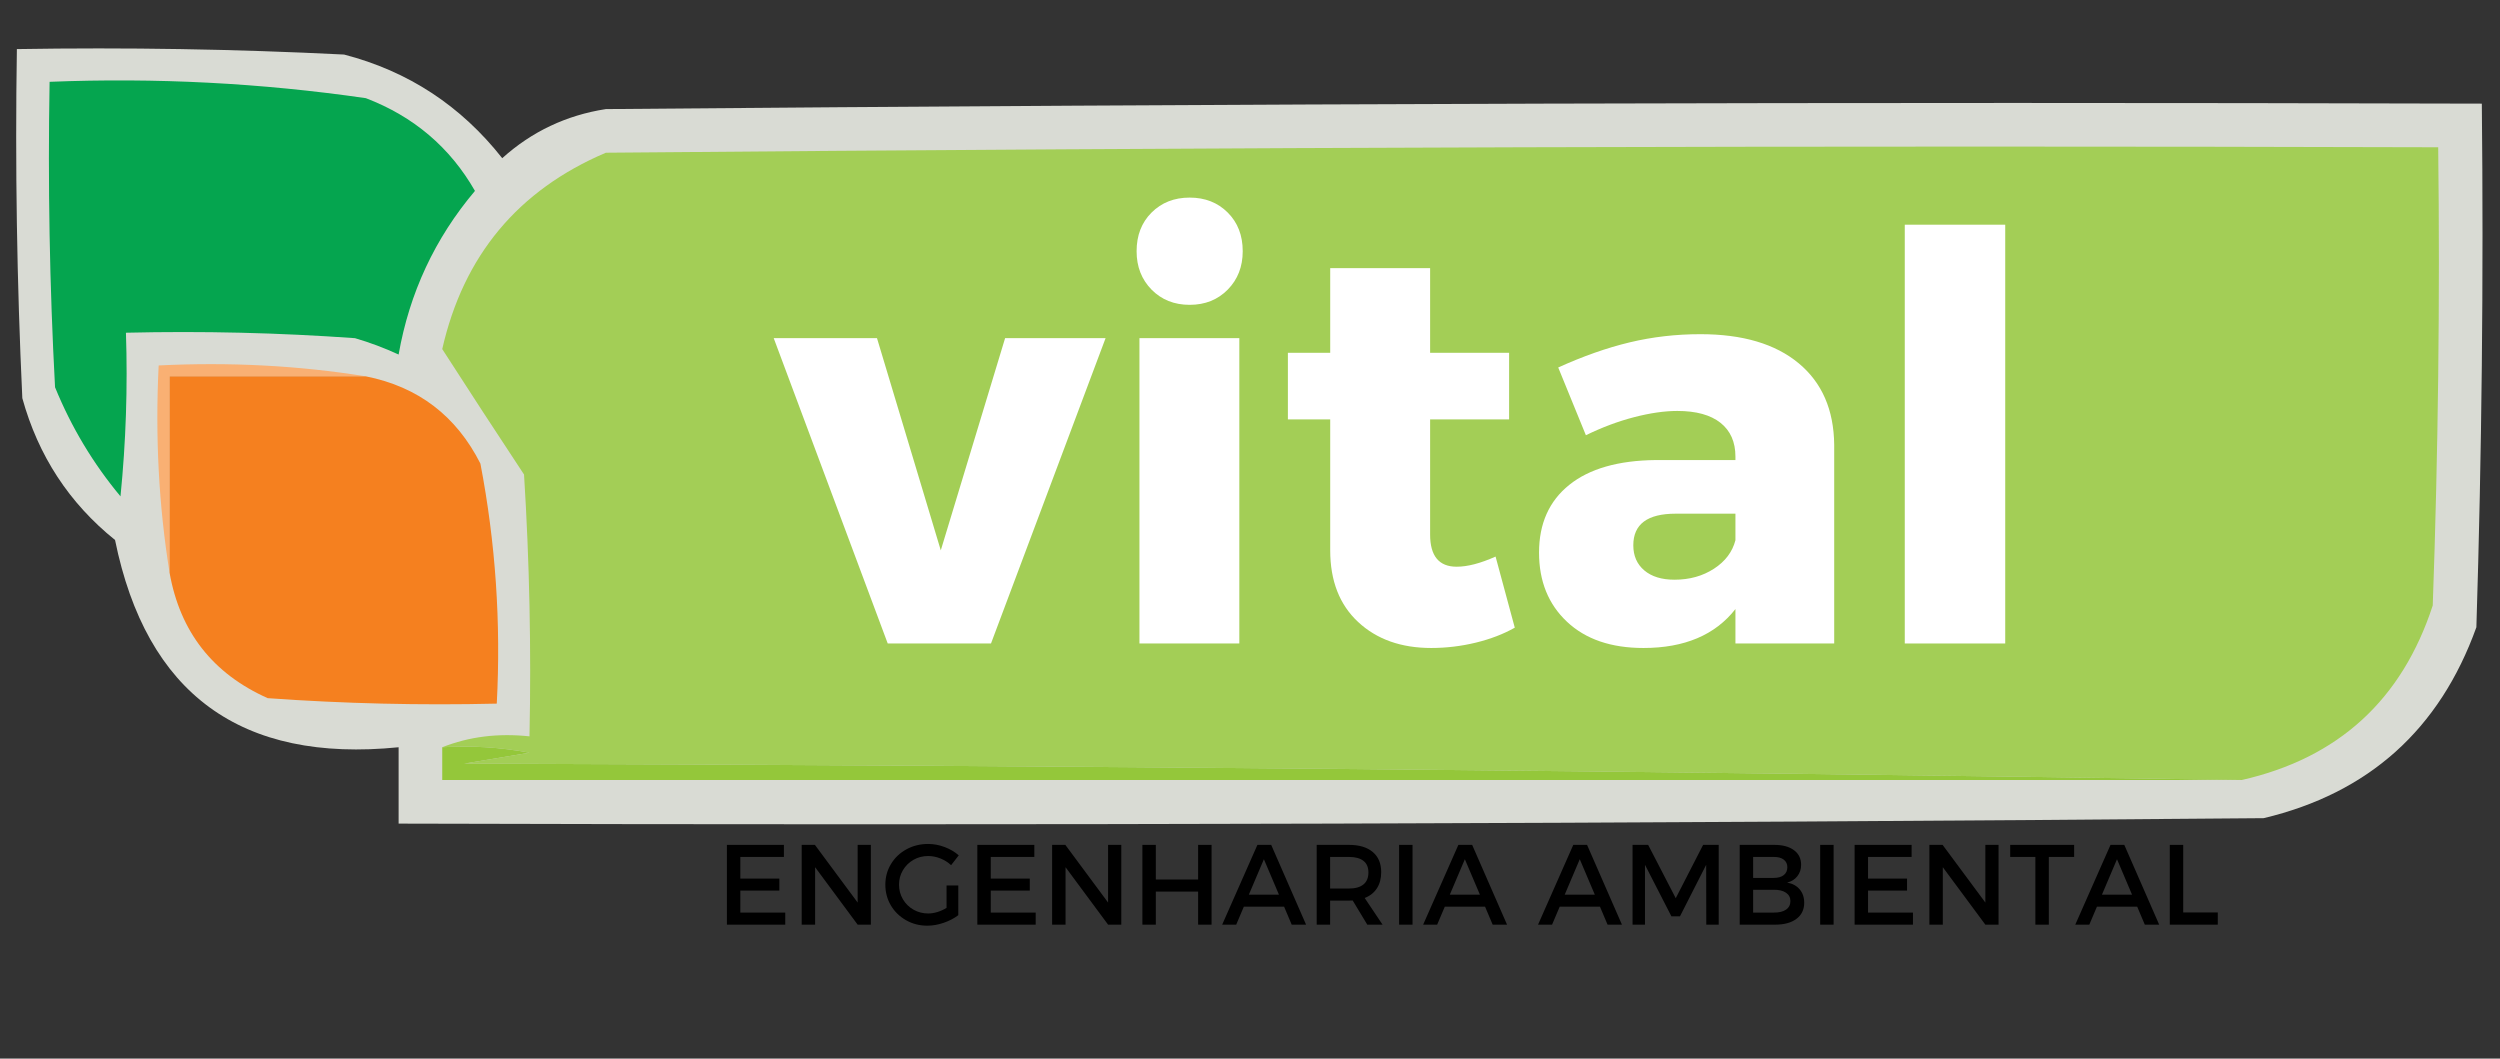 <svg xmlns="http://www.w3.org/2000/svg" xmlns:xlink="http://www.w3.org/1999/xlink" width="1920" viewBox="0 0 1440 609.75" height="813" preserveAspectRatio="xMidYMid meet"><rect x="0" y="0" width="1440" height="609.75" fill="#333333" stroke="none"/><defs><g></g><clipPath id="c4cdb9bf7e"><path d="M 400.137 125.395 L 1291.422 125.395 L 1291.422 399.23 L 400.137 399.23 Z M 400.137 125.395 " clip-rule="nonzero"></path></clipPath></defs><path fill="#f7faf2" d="M 9.719 28.277 C 72.578 27.23 135.402 28.277 198.188 31.418 C 235.113 41.004 265.477 60.898 289.285 91.113 C 306.289 75.805 326.184 66.379 348.965 62.836 C 709.145 59.695 1069.34 58.648 1429.531 59.695 C 1430.582 160.25 1429.531 260.789 1426.391 361.301 C 1405.227 420.184 1364.391 456.836 1303.883 471.262 C 945.797 474.402 587.703 475.453 229.602 474.402 C 229.602 459.742 229.602 445.082 229.602 430.418 C 138.773 439.523 84.324 399.73 66.262 311.035 C 39.832 289.766 22.031 262.535 12.859 229.348 C 9.719 162.355 8.672 95.332 9.719 28.277 Z M 9.719 28.277 " fill-opacity="0.843" fill-rule="evenodd"></path><path fill="#05a54f" d="M 28.566 47.129 C 89.711 44.672 150.441 47.812 210.754 56.551 C 238.297 67.102 259.238 84.902 273.578 109.961 C 250.504 137.277 235.844 168.695 229.602 204.215 C 221.469 200.453 213.09 197.312 204.473 194.789 C 160.543 191.648 116.566 190.602 72.543 191.648 C 73.586 223.133 72.539 254.551 69.402 285.898 C 53.676 267.039 41.109 246.094 31.707 223.066 C 28.566 164.457 27.52 105.812 28.566 47.129 Z M 28.566 47.129 " fill-opacity="1" fill-rule="evenodd"></path><path fill="#a3ce56" d="M 1291.32 449.27 C 951.035 444.039 609.691 440.895 267.297 439.844 C 279.859 437.75 292.426 435.656 304.988 433.562 C 288.367 430.438 271.613 429.387 254.73 430.418 C 270.109 424.305 286.863 422.211 304.988 424.137 C 306.035 373.824 304.988 323.559 301.848 273.332 C 285.777 249 270.07 224.91 254.73 201.074 C 266.969 147.207 298.379 109.504 348.965 87.969 C 700.773 84.828 1052.582 83.781 1404.402 84.828 C 1405.453 172.82 1404.402 260.789 1401.262 348.734 C 1383.539 403.117 1346.895 436.629 1291.32 449.27 Z M 1291.32 449.27 " fill-opacity="1" fill-rule="evenodd"></path><path fill="#f7fbf1" d="M 663.082 166.512 C 677.742 166.512 692.402 166.512 707.059 166.512 C 707.059 179.082 707.059 191.648 707.059 204.215 C 692.402 204.215 677.742 204.215 663.082 204.215 C 663.082 191.648 663.082 179.082 663.082 166.512 Z M 663.082 166.512 " fill-opacity="1" fill-rule="evenodd"></path><path fill="#fafcf6" d="M 795.012 166.512 C 807.578 166.512 820.145 166.512 832.707 166.512 C 830.785 184.645 832.879 201.398 838.988 216.781 C 851.555 216.781 864.121 216.781 876.684 216.781 C 876.684 227.254 876.684 237.727 876.684 248.199 C 864.121 248.199 851.555 248.199 838.988 248.199 C 837.945 277.598 838.996 306.918 842.133 336.168 C 852.805 341.859 864.328 343.957 876.684 342.449 C 876.684 350.828 876.684 359.207 876.684 367.586 C 855.637 368.621 834.699 367.574 813.859 364.441 C 810.719 361.301 807.578 358.16 804.438 355.02 C 795.617 320.184 792.477 284.578 795.012 248.199 C 786.641 248.199 778.258 248.199 769.883 248.199 C 769.883 237.727 769.883 227.254 769.883 216.781 C 778.258 216.781 786.641 216.781 795.012 216.781 C 795.012 200.023 795.012 183.27 795.012 166.512 Z M 795.012 166.512 " fill-opacity="1" fill-rule="evenodd"></path><path fill="#fbfdf8" d="M 1165.672 166.512 C 1180.328 166.512 1194.992 166.512 1209.648 166.512 C 1209.648 233.539 1209.648 300.562 1209.648 367.586 C 1194.992 367.586 1180.328 367.586 1165.672 367.586 C 1165.672 300.562 1165.672 233.539 1165.672 166.512 Z M 1165.672 166.512 " fill-opacity="1" fill-rule="evenodd"></path><path fill="#d1e6aa" d="M 795.012 166.512 C 808.25 160.43 822.914 158.336 838.988 160.23 C 838.988 179.082 838.988 197.93 838.988 216.781 C 832.879 201.398 830.785 184.645 832.707 166.512 C 820.145 166.512 807.578 166.512 795.012 166.512 Z M 795.012 166.512 " fill-opacity="1" fill-rule="evenodd"></path><path fill="#f9b073" d="M 210.754 216.781 C 173.059 216.781 135.367 216.781 97.672 216.781 C 97.672 254.48 97.672 292.184 97.672 329.883 C 91.449 291.273 89.355 251.48 91.391 210.496 C 132.363 208.465 172.152 210.559 210.754 216.781 Z M 210.754 216.781 " fill-opacity="1" fill-rule="evenodd"></path><path fill="#f5801f" d="M 210.754 216.781 C 240.844 222.777 262.832 239.531 276.719 267.051 C 285.453 312.578 288.594 358.656 286.141 405.285 C 242.117 406.332 198.141 405.285 154.211 402.145 C 122.562 388.035 103.715 363.949 97.672 329.883 C 97.672 292.184 97.672 254.48 97.672 216.781 C 135.367 216.781 173.059 216.781 210.754 216.781 Z M 210.754 216.781 " fill-opacity="1" fill-rule="evenodd"></path><path fill="#fafcf7" d="M 430.637 216.781 C 447.094 215.094 462.797 217.191 477.754 223.066 C 489.09 254.984 501.652 286.402 515.449 317.316 C 531.723 286.848 546.379 255.43 559.426 223.066 C 572.246 217.266 585.859 215.172 600.262 216.781 C 583.957 266.188 564.062 314.363 540.578 361.301 C 523.824 369.68 507.07 369.68 490.32 361.301 C 470.344 312.992 450.449 264.82 430.637 216.781 Z M 430.637 216.781 " fill-opacity="1" fill-rule="evenodd"></path><path fill="#fafcf6" d="M 663.082 216.781 C 677.742 216.781 692.402 216.781 707.059 216.781 C 707.059 267.051 707.059 317.316 707.059 367.586 C 692.402 367.586 677.742 367.586 663.082 367.586 C 663.082 317.316 663.082 267.051 663.082 216.781 Z M 663.082 216.781 " fill-opacity="1" fill-rule="evenodd"></path><path fill="#fcfdf9" d="M 945.789 216.781 C 1070.945 193.254 1119.113 243.52 1090.285 367.586 C 1044.164 368.629 998.098 367.582 952.07 364.441 C 939.363 344.441 936.223 322.449 942.648 298.465 C 947.883 293.23 953.121 287.992 958.355 282.758 C 987.598 279.621 1016.914 278.574 1046.309 279.617 C 1047.582 267.738 1043.398 258.312 1033.742 251.34 C 1004.5 248.203 975.184 247.156 945.789 248.199 C 945.789 237.727 945.789 227.254 945.789 216.781 Z M 945.789 216.781 " fill-opacity="1" fill-rule="evenodd"></path><path fill="#99c945" d="M 1046.309 311.035 C 1046.309 319.41 1046.309 327.789 1046.309 336.168 C 1025.367 336.168 1004.422 336.168 983.484 336.168 C 975.375 329.621 975.375 322.293 983.484 314.176 C 1004.324 311.043 1025.262 309.996 1046.309 311.035 Z M 1046.309 311.035 " fill-opacity="1" fill-rule="evenodd"></path><path fill="#cee5a5" d="M 1046.309 311.035 C 1052.281 319.949 1054.375 330.422 1052.59 342.449 C 1028.27 344.43 1005.234 342.336 983.484 336.168 C 1004.422 336.168 1025.367 336.168 1046.309 336.168 C 1046.309 327.789 1046.309 319.41 1046.309 311.035 Z M 1046.309 311.035 " fill-opacity="1" fill-rule="evenodd"></path><path fill="#94c73a" d="M 254.73 430.418 C 271.613 429.387 288.367 430.438 304.988 433.562 C 292.426 435.656 279.859 437.75 267.297 439.844 C 609.691 440.895 951.035 444.039 1291.32 449.27 C 945.789 449.27 600.262 449.27 254.73 449.27 C 254.73 442.988 254.73 436.703 254.73 430.418 Z M 254.73 430.418 " fill-opacity="1" fill-rule="evenodd"></path><g clip-path="url(#c4cdb9bf7e)"><path fill="#a3ce56" d="M 400.137 125.395 L 1291.164 125.395 L 1291.164 399.23 L 400.137 399.23 Z M 400.137 125.395 " fill-opacity="1" fill-rule="nonzero"></path></g><g fill="#ffffff" fill-opacity="1"><g transform="translate(447.284, 370.645)"><g><path d="M 64.047 0 L -1.625 -175.875 L 57.859 -175.875 L 94.609 -53.641 L 131.656 -175.875 L 189.531 -175.875 L 123.531 0 Z M 64.047 0 "></path></g></g></g><g fill="#ffffff" fill-opacity="1"><g transform="translate(634.213, 370.645)"><g><path d="M 22.109 0 L 22.109 -175.875 L 79.641 -175.875 L 79.641 0 Z M 51.031 -256.828 C 59.914 -256.828 67.227 -253.953 72.969 -248.203 C 78.719 -242.461 81.594 -235.039 81.594 -225.938 C 81.594 -217.051 78.719 -209.68 72.969 -203.828 C 67.227 -197.984 59.914 -195.062 51.031 -195.062 C 42.145 -195.062 34.828 -197.984 29.078 -203.828 C 23.336 -209.68 20.469 -217.051 20.469 -225.938 C 20.469 -235.039 23.336 -242.461 29.078 -248.203 C 34.828 -253.953 42.145 -256.828 51.031 -256.828 Z M 51.031 -256.828 "></path></g></g></g><g fill="#ffffff" fill-opacity="1"><g transform="translate(735.967, 370.645)"><g><path d="M 136.547 -9.109 C 130.035 -5.422 122.551 -2.547 114.094 -0.484 C 105.645 1.566 97.086 2.594 88.422 2.594 C 71.086 2.594 57.055 -2.391 46.328 -12.359 C 35.598 -22.328 30.234 -36.086 30.234 -53.641 L 30.234 -129.062 L 5.859 -129.062 L 5.859 -167.422 L 30.234 -167.422 L 30.234 -216.188 L 87.781 -216.188 L 87.781 -167.422 L 133.281 -167.422 L 133.281 -129.062 L 87.781 -129.062 L 87.781 -62.75 C 87.781 -50.395 92.875 -44.219 103.062 -44.219 C 109.344 -44.219 116.816 -46.164 125.484 -50.062 Z M 136.547 -9.109 "></path></g></g></g><g fill="#ffffff" fill-opacity="1"><g transform="translate(878.033, 370.645)"><g><path d="M 101.422 -178.156 C 125.703 -178.156 144.562 -172.57 158 -161.406 C 171.438 -150.25 178.258 -134.594 178.469 -114.438 L 178.469 0 L 121.578 0 L 121.578 -19.828 C 109.879 -4.879 92.219 2.594 68.594 2.594 C 49.957 2.594 35.273 -2.441 24.547 -12.516 C 13.816 -22.598 8.453 -35.875 8.453 -52.344 C 8.453 -69.031 14.25 -82.031 25.844 -91.344 C 37.438 -100.664 54.07 -105.438 75.75 -105.656 L 121.578 -105.656 L 121.578 -107.609 C 121.578 -116.055 118.707 -122.555 112.969 -127.109 C 107.227 -131.66 98.938 -133.938 88.094 -133.938 C 80.727 -133.938 72.441 -132.742 63.234 -130.359 C 54.023 -127.973 44.758 -124.504 35.438 -119.953 L 19.5 -158.969 C 33.812 -165.469 47.52 -170.289 60.625 -173.438 C 73.738 -176.582 87.336 -178.156 101.422 -178.156 Z M 86.469 -36.734 C 95.145 -36.734 102.734 -38.848 109.234 -43.078 C 115.734 -47.305 119.848 -52.773 121.578 -59.484 L 121.578 -74.766 L 87.125 -74.766 C 70.875 -74.766 62.75 -68.695 62.75 -56.562 C 62.75 -50.5 64.859 -45.676 69.078 -42.094 C 73.305 -38.52 79.102 -36.734 86.469 -36.734 Z M 86.469 -36.734 "></path></g></g></g><g fill="#ffffff" fill-opacity="1"><g transform="translate(1073.414, 370.645)"><g><path d="M 23.734 0 L 23.734 -241.219 L 81.594 -241.219 L 81.594 0 Z M 23.734 0 "></path></g></g></g><g fill="#000000" fill-opacity="1"><g transform="translate(412.652, 532.601)"><g><path d="M 6.047 0 L 6.047 -45.953 L 38.875 -45.953 L 38.875 -39 L 13.781 -39 L 13.781 -26.531 L 36.25 -26.531 L 36.25 -19.625 L 13.781 -19.625 L 13.781 -6.953 L 39.656 -6.953 L 39.656 0 Z M 6.047 0 "></path></g></g></g><g fill="#000000" fill-opacity="1"><g transform="translate(455.724, 532.601)"><g><path d="M 38.281 -12.734 L 38.281 -45.953 L 45.891 -45.953 L 45.891 0 L 38.281 0 L 13.781 -33.094 L 13.781 0 L 6.047 0 L 6.047 -45.953 L 13.656 -45.953 Z M 38.281 -12.734 "></path></g></g></g><g fill="#000000" fill-opacity="1"><g transform="translate(507.725, 532.601)"><g><path d="M 37.484 -22.578 L 44.25 -22.578 L 44.25 -5.453 C 41.883 -3.648 39.094 -2.191 35.875 -1.078 C 32.664 0.035 29.504 0.594 26.391 0.594 C 21.93 0.594 17.848 -0.457 14.141 -2.562 C 10.441 -4.664 7.531 -7.508 5.406 -11.094 C 3.289 -14.688 2.234 -18.672 2.234 -23.047 C 2.234 -27.379 3.316 -31.336 5.484 -34.922 C 7.648 -38.516 10.613 -41.336 14.375 -43.391 C 18.145 -45.453 22.305 -46.484 26.859 -46.484 C 30.098 -46.484 33.281 -45.891 36.406 -44.703 C 39.531 -43.523 42.234 -41.93 44.516 -39.922 L 40.109 -34.266 C 38.316 -35.93 36.258 -37.223 33.938 -38.141 C 31.625 -39.066 29.266 -39.531 26.859 -39.531 C 23.785 -39.531 20.969 -38.797 18.406 -37.328 C 15.852 -35.859 13.832 -33.863 12.344 -31.344 C 10.852 -28.832 10.109 -26.066 10.109 -23.047 C 10.109 -19.984 10.852 -17.18 12.344 -14.641 C 13.832 -12.098 15.867 -10.094 18.453 -8.625 C 21.035 -7.164 23.859 -6.438 26.922 -6.438 C 28.629 -6.438 30.398 -6.719 32.234 -7.281 C 34.078 -7.852 35.828 -8.645 37.484 -9.656 Z M 37.484 -22.578 "></path></g></g></g><g fill="#000000" fill-opacity="1"><g transform="translate(556.903, 532.601)"><g><path d="M 6.047 0 L 6.047 -45.953 L 38.875 -45.953 L 38.875 -39 L 13.781 -39 L 13.781 -26.531 L 36.25 -26.531 L 36.25 -19.625 L 13.781 -19.625 L 13.781 -6.953 L 39.656 -6.953 L 39.656 0 Z M 6.047 0 "></path></g></g></g><g fill="#000000" fill-opacity="1"><g transform="translate(599.975, 532.601)"><g><path d="M 38.281 -12.734 L 38.281 -45.953 L 45.891 -45.953 L 45.891 0 L 38.281 0 L 13.781 -33.094 L 13.781 0 L 6.047 0 L 6.047 -45.953 L 13.656 -45.953 Z M 38.281 -12.734 "></path></g></g></g><g fill="#000000" fill-opacity="1"><g transform="translate(651.976, 532.601)"><g><path d="M 6.047 0 L 6.047 -45.953 L 13.781 -45.953 L 13.781 -26 L 38.141 -26 L 38.141 -45.953 L 45.891 -45.953 L 45.891 0 L 38.141 0 L 38.141 -19.047 L 13.781 -19.047 L 13.781 0 Z M 6.047 0 "></path></g></g></g><g fill="#000000" fill-opacity="1"><g transform="translate(703.911, 532.601)"><g><path d="M 48.391 0 L 40.109 0 L 35.719 -10.375 L 12.547 -10.375 L 8.141 0 L 0.062 0 L 20.359 -45.953 L 28.297 -45.953 Z M 24.094 -37.688 L 15.422 -17.266 L 32.766 -17.266 Z M 24.094 -37.688 "></path></g></g></g><g fill="#000000" fill-opacity="1"><g transform="translate(752.367, 532.601)"><g><path d="M 43.984 0 L 35.188 0 L 26.781 -13.922 C 26.344 -13.879 25.645 -13.859 24.688 -13.859 L 13.781 -13.859 L 13.781 0 L 6.047 0 L 6.047 -45.953 L 24.688 -45.953 C 30.551 -45.953 35.102 -44.582 38.344 -41.844 C 41.582 -39.113 43.203 -35.254 43.203 -30.266 C 43.203 -26.586 42.379 -23.477 40.734 -20.938 C 39.098 -18.406 36.75 -16.547 33.688 -15.359 Z M 13.781 -20.812 L 24.688 -20.812 C 28.281 -20.812 31.035 -21.586 32.953 -23.141 C 34.879 -24.691 35.844 -27.004 35.844 -30.078 C 35.844 -33.047 34.879 -35.273 32.953 -36.766 C 31.035 -38.254 28.281 -39 24.688 -39 L 13.781 -39 Z M 13.781 -20.812 "></path></g></g></g><g fill="#000000" fill-opacity="1"><g transform="translate(799.838, 532.601)"><g><path d="M 6.047 0 L 6.047 -45.953 L 13.781 -45.953 L 13.781 0 Z M 6.047 0 "></path></g></g></g><g fill="#000000" fill-opacity="1"><g transform="translate(819.666, 532.601)"><g><path d="M 48.391 0 L 40.109 0 L 35.719 -10.375 L 12.547 -10.375 L 8.141 0 L 0.062 0 L 20.359 -45.953 L 28.297 -45.953 Z M 24.094 -37.688 L 15.422 -17.266 L 32.766 -17.266 Z M 24.094 -37.688 "></path></g></g></g><g fill="#000000" fill-opacity="1"><g transform="translate(868.122, 532.601)"><g></g></g></g><g fill="#000000" fill-opacity="1"><g transform="translate(885.85, 532.601)"><g><path d="M 48.391 0 L 40.109 0 L 35.719 -10.375 L 12.547 -10.375 L 8.141 0 L 0.062 0 L 20.359 -45.953 L 28.297 -45.953 Z M 24.094 -37.688 L 15.422 -17.266 L 32.766 -17.266 Z M 24.094 -37.688 "></path></g></g></g><g fill="#000000" fill-opacity="1"><g transform="translate(934.305, 532.601)"><g><path d="M 6.047 0 L 6.047 -45.953 L 15.031 -45.953 L 30.922 -15.234 L 46.688 -45.953 L 55.672 -45.953 L 55.672 0 L 48.516 0 L 48.453 -34.469 L 33.359 -4.797 L 28.422 -4.797 L 13.203 -34.469 L 13.203 0 Z M 6.047 0 "></path></g></g></g><g fill="#000000" fill-opacity="1"><g transform="translate(996.024, 532.601)"><g><path d="M 26 -45.953 C 30.77 -45.953 34.531 -44.938 37.281 -42.906 C 40.039 -40.875 41.422 -38.062 41.422 -34.469 C 41.422 -31.926 40.695 -29.734 39.25 -27.891 C 37.812 -26.055 35.848 -24.836 33.359 -24.234 C 36.422 -23.703 38.828 -22.406 40.578 -20.344 C 42.328 -18.289 43.203 -15.711 43.203 -12.609 C 43.203 -8.672 41.711 -5.582 38.734 -3.344 C 35.754 -1.113 31.66 0 26.453 0 L 6.047 0 L 6.047 -45.953 Z M 25.609 -26.922 C 28.098 -26.922 30.031 -27.457 31.406 -28.531 C 32.789 -29.602 33.484 -31.125 33.484 -33.094 C 33.484 -34.969 32.781 -36.43 31.375 -37.484 C 29.977 -38.535 28.055 -39.039 25.609 -39 L 13.781 -39 L 13.781 -26.922 Z M 25.609 -6.953 C 28.629 -6.91 30.988 -7.469 32.688 -8.625 C 34.395 -9.789 35.25 -11.445 35.25 -13.594 C 35.25 -15.645 34.395 -17.25 32.688 -18.406 C 30.988 -19.57 28.629 -20.133 25.609 -20.094 L 13.781 -20.094 L 13.781 -6.953 Z M 25.609 -6.953 "></path></g></g></g><g fill="#000000" fill-opacity="1"><g transform="translate(1042.378, 532.601)"><g><path d="M 6.047 0 L 6.047 -45.953 L 13.781 -45.953 L 13.781 0 Z M 6.047 0 "></path></g></g></g><g fill="#000000" fill-opacity="1"><g transform="translate(1062.207, 532.601)"><g><path d="M 6.047 0 L 6.047 -45.953 L 38.875 -45.953 L 38.875 -39 L 13.781 -39 L 13.781 -26.531 L 36.25 -26.531 L 36.25 -19.625 L 13.781 -19.625 L 13.781 -6.953 L 39.656 -6.953 L 39.656 0 Z M 6.047 0 "></path></g></g></g><g fill="#000000" fill-opacity="1"><g transform="translate(1105.279, 532.601)"><g><path d="M 38.281 -12.734 L 38.281 -45.953 L 45.891 -45.953 L 45.891 0 L 38.281 0 L 13.781 -33.094 L 13.781 0 L 6.047 0 L 6.047 -45.953 L 13.656 -45.953 Z M 38.281 -12.734 "></path></g></g></g><g fill="#000000" fill-opacity="1"><g transform="translate(1157.28, 532.601)"><g><path d="M 0.594 -39 L 0.594 -45.953 L 37.422 -45.953 L 37.422 -39 L 22.844 -39 L 22.844 0 L 15.094 0 L 15.094 -39 Z M 0.594 -39 "></path></g></g></g><g fill="#000000" fill-opacity="1"><g transform="translate(1195.296, 532.601)"><g><path d="M 48.391 0 L 40.109 0 L 35.719 -10.375 L 12.547 -10.375 L 8.141 0 L 0.062 0 L 20.359 -45.953 L 28.297 -45.953 Z M 24.094 -37.688 L 15.422 -17.266 L 32.766 -17.266 Z M 24.094 -37.688 "></path></g></g></g><g fill="#000000" fill-opacity="1"><g transform="translate(1243.752, 532.601)"><g><path d="M 6.047 0 L 6.047 -45.953 L 13.781 -45.953 L 13.781 -7.031 L 33.688 -7.031 L 33.688 0 Z M 6.047 0 "></path></g></g></g></svg>